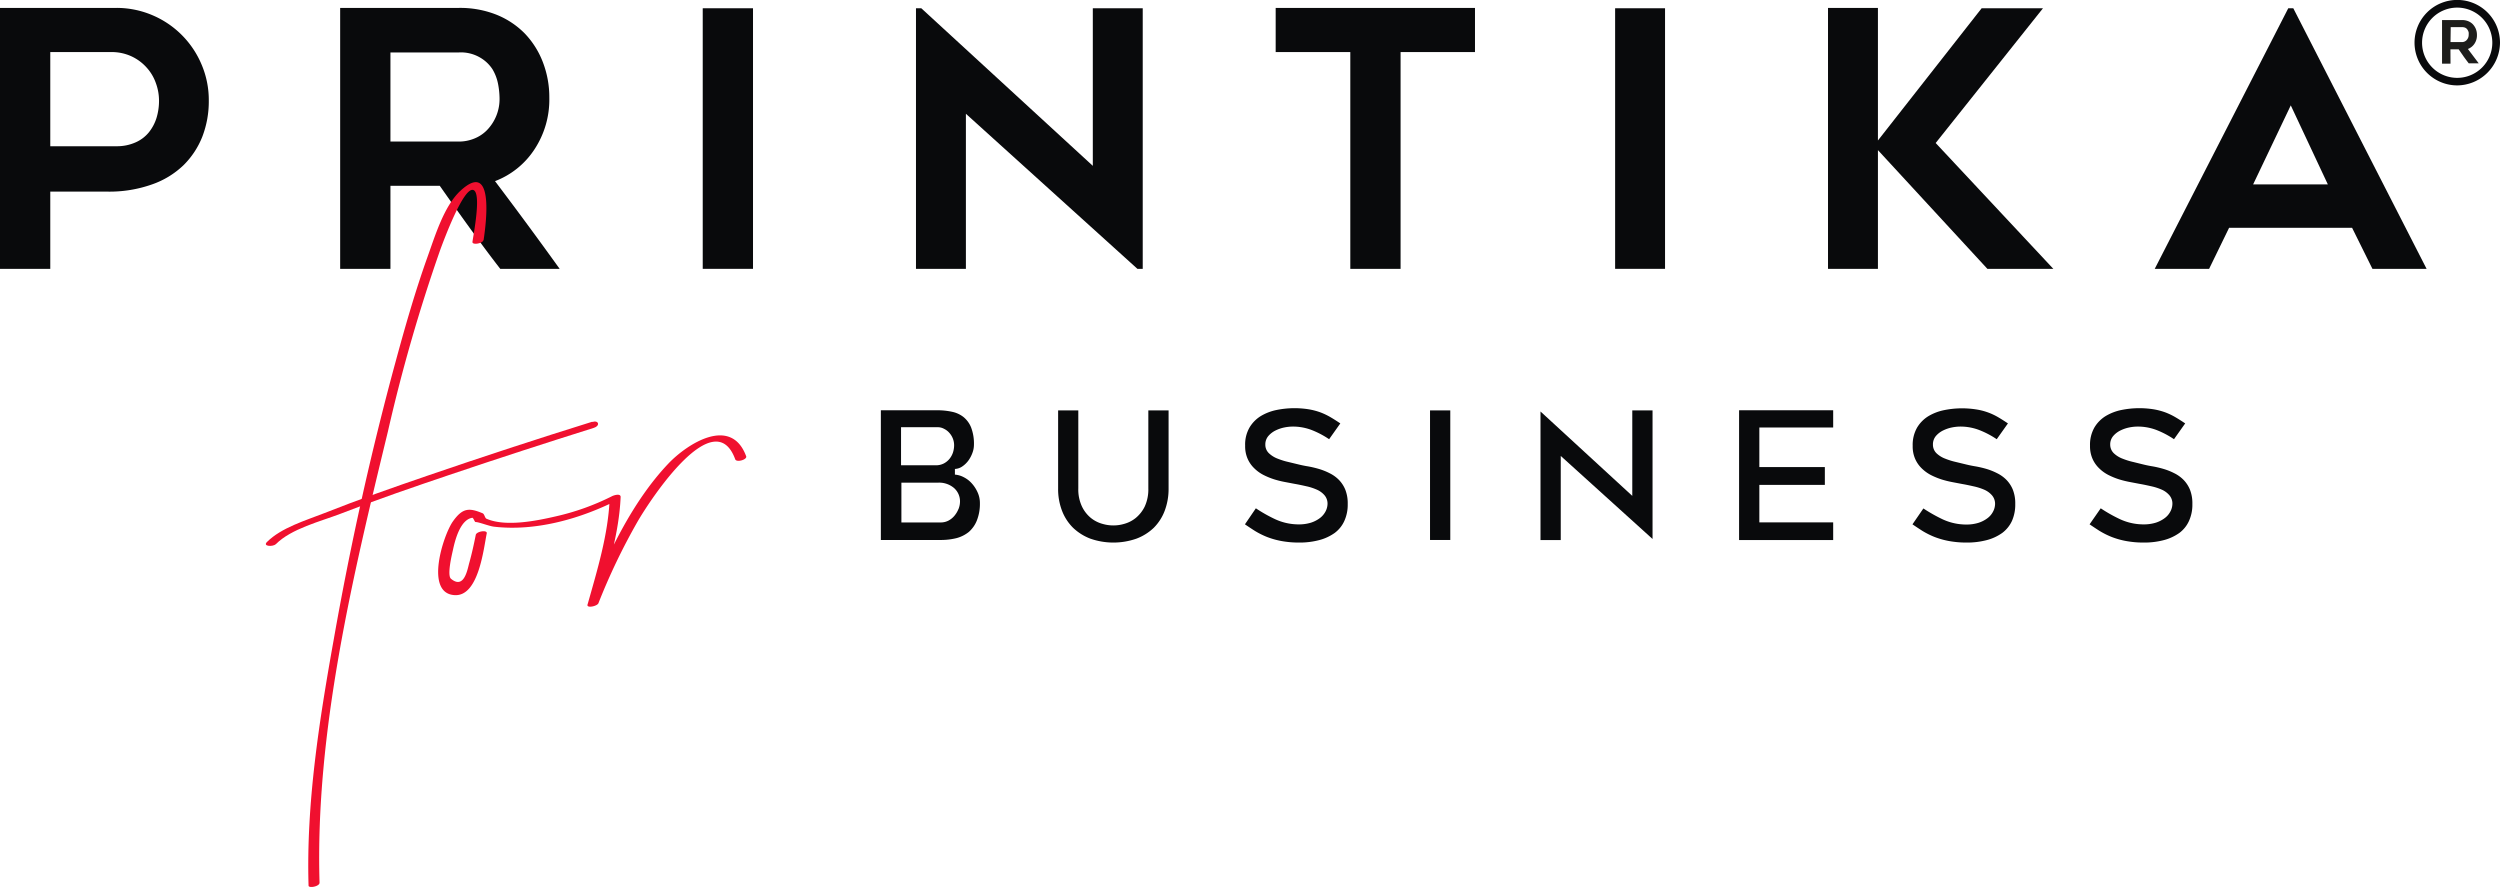 <svg xmlns="http://www.w3.org/2000/svg" viewBox="0 0 348.07 123.49"><defs><style>.cls-1{fill:#090a0c;}.cls-2{fill:#1d1d1b;}.cls-3{fill:#f0102f;}</style></defs><title>PTK_BUSINESS</title><g id="Capa_2" data-name="Capa 2"><g id="Capa_1-2" data-name="Capa 1"><path class="cls-1" d="M16.18,1.1a12.71,12.71,0,0,1,5,1A12.85,12.85,0,0,1,28.07,9a12.61,12.61,0,0,1,1,5,13.67,13.67,0,0,1-.89,5,11.52,11.52,0,0,1-2.63,4,12,12,0,0,1-4.4,2.68,17.72,17.72,0,0,1-6.13,1H7V37.43H0V1.1Zm0,19.26a6.34,6.34,0,0,0,2.68-.53,4.93,4.93,0,0,0,1.87-1.41,6.1,6.1,0,0,0,1.06-2A8.16,8.16,0,0,0,22.14,14a7.12,7.12,0,0,0-.45-2.46A6.27,6.27,0,0,0,20.4,9.39a6.49,6.49,0,0,0-2.08-1.54,6.56,6.56,0,0,0-2.88-.6H7V20.36Z"/><path class="cls-1" d="M54.36,37.43h-7V1.1H63.92A13.72,13.72,0,0,1,69,2,11.58,11.58,0,0,1,73,4.6a11.86,11.86,0,0,1,2.56,4,13.55,13.55,0,0,1,.92,5,12.59,12.59,0,0,1-2.07,7.2,11.41,11.41,0,0,1-5.49,4.42q4.58,6.06,9,12.21H69.65c-1.46-1.88-2.87-3.79-4.26-5.71s-2.77-3.87-4.16-5.85H54.36Zm0-17.72h9.55a5.64,5.64,0,0,0,2-.37,5.14,5.14,0,0,0,1.81-1.14,6.21,6.21,0,0,0,1.83-4.6,11.06,11.06,0,0,0-.2-1.88,6.34,6.34,0,0,0-.79-2.09A5.12,5.12,0,0,0,66.82,8a5.27,5.27,0,0,0-2.91-.7H54.36Z"/><path class="cls-1" d="M104.84,37.43h-7V1.15h7Z"/><path class="cls-1" d="M158.36,37.43,134.48,15.84V37.43h-6.95V1.15h.74l23.88,21.94V1.15h6.95V37.43Z"/><path class="cls-1" d="M205.36,7.25H195V37.43h-7V7.25H177.61V1.1h27.75Z"/><path class="cls-1" d="M231.82,37.43h-6.95V1.15h6.95Z"/><path class="cls-1" d="M276.7,37.43,261.46,20.9V37.43h-6.95V1.1h6.95V19.56L275.9,1.15h8.54L269.5,19.91l16.38,17.52Z"/><path class="cls-1" d="M300,37.43,318.59,1.15h.7l18.56,36.28h-7.54l-2.83-5.71H310.35l-2.78,5.71Zm13.7-11.76H324.1l-5.16-11Z"/><path class="cls-1" d="M342.12,11.89a5.95,5.95,0,1,1,5.95-5.95A6,6,0,0,1,342.12,11.89Zm0-10.83A4.89,4.89,0,1,0,347,5.94,4.89,4.89,0,0,0,342.12,1.06Z"/><path class="cls-2" d="M341.18,8.86H340V2.79h2.77a2.34,2.34,0,0,1,.85.15,1.89,1.89,0,0,1,.66.43,2.2,2.2,0,0,1,.43.67,2.24,2.24,0,0,1,.15.84,2.09,2.09,0,0,1-.34,1.2,1.91,1.91,0,0,1-.92.74l1.51,2h-1.39c-.24-.31-.48-.63-.71-.95l-.69-1h-1.15Zm0-3h1.59a.9.9,0,0,0,.63-.25,1.21,1.21,0,0,0,.22-.32,1.06,1.06,0,0,0,.09-.45,2.11,2.11,0,0,0,0-.32,1.11,1.11,0,0,0-.14-.34.78.78,0,0,0-.28-.29,1,1,0,0,0-.49-.11h-1.59Z"/><path class="cls-3" d="M67.33,33.44c.4-2.65,1.45-11.16-3.19-6.91-2.31,2.11-3.56,6.3-4.59,9.16-1.71,4.78-3.12,9.69-4.45,14.59-3.49,12.81-6.36,25.82-8.66,38.9-2,11.2-3.82,22.72-3.48,34.12,0,.4,1.55.13,1.53-.41C43.86,102,49.11,80.28,54,60.11a232.55,232.55,0,0,1,7.31-25.37c.46-1.24,3.28-8.9,4.63-8.27,1.09.5,0,6.07-.16,7.19-.08.51,1.45.24,1.52-.22Z"/><path class="cls-3" d="M82.45,58.72Q71,62.29,59.63,66.19c-4.87,1.67-9.73,3.37-14.52,5.27-2.54,1-5.94,2-7.94,4-.64.64.85.68,1.24.3,2.15-2.16,6.21-3.16,9-4.23,5.13-2,10.33-3.78,15.54-5.54q9.82-3.31,19.73-6.42c.91-.28.7-1.11-.22-.82Z"/><path class="cls-3" d="M103.89,63.53c-2.08-5.67-8.15-1.79-10.82,1C88,69.86,84.49,77.32,81.8,84.14l1.52-.21c1.33-4.76,2.88-9.78,3.09-14.74,0-.55-1-.22-1.23-.09a33.85,33.85,0,0,1-7.79,2.79c-2.68.62-7,1.5-9.66.33-.23-.1-.27-.65-.54-.76-1.87-.78-2.78-.77-4.13,1.13s-4,10.09.28,10.27c3.33.15,4-6.56,4.43-8.6.1-.53-1.43-.28-1.53.21-.26,1.31-.55,2.63-.91,3.92-.23.79-.68,3.74-2.54,2.19-.57-.47.12-3.34.27-4,.28-1.32,1-4.23,2.7-4.49.15,0,.33.59.44.59.5,0,1.84.56,2.59.65,5.84.68,12.15-1.13,17.32-3.78l-1.23-.1c-.2,5-1.75,10-3.08,14.74-.15.52,1.35.22,1.52-.21A87.46,87.46,0,0,1,88.78,72.6c1.85-3.2,10.68-16.55,13.58-8.66.18.5,1.69.05,1.53-.41Z"/><path class="cls-1" d="M136,72.48a6.29,6.29,0,0,0,.43-2.45,3.55,3.55,0,0,0-.32-1.48,4.72,4.72,0,0,0-.82-1.26,3.78,3.78,0,0,0-1.11-.85,3.15,3.15,0,0,0-1.23-.36l0-.79a1.93,1.93,0,0,0,1-.33,3.44,3.44,0,0,0,.87-.83,4.29,4.29,0,0,0,.57-1.08,3.22,3.22,0,0,0,.21-1.09,6.36,6.36,0,0,0-.4-2.46,3.6,3.6,0,0,0-1.07-1.45,3.86,3.86,0,0,0-1.59-.72,9.62,9.62,0,0,0-2-.21h-7.9V75.18H131a9,9,0,0,0,2.18-.26,4.66,4.66,0,0,0,1.72-.87A4.17,4.17,0,0,0,136,72.48Zm-10.55-13h5.09a1.81,1.81,0,0,1,.91.23,2.3,2.3,0,0,1,.72.55,2.63,2.63,0,0,1,.49.79,2.55,2.55,0,0,1,.18.95,3.34,3.34,0,0,1-.16,1,2.78,2.78,0,0,1-.48.88,2.52,2.52,0,0,1-.8.65,2.37,2.37,0,0,1-1.12.25h-4.83Zm8,11.38a3.51,3.51,0,0,1-.55.93,2.77,2.77,0,0,1-.84.69,2.31,2.31,0,0,1-1.06.26h-5.5V67.2h5.11a3.19,3.19,0,0,1,2.21.74,2.47,2.47,0,0,1,.84,1.89A2.87,2.87,0,0,1,133.44,70.9Z"/><path class="cls-1" d="M162.16,71.11A8.64,8.64,0,0,0,162.7,68V57.14h-2.82V68a5.71,5.71,0,0,1-.5,2.52,4.77,4.77,0,0,1-1.26,1.6,4.4,4.4,0,0,1-1.61.82,5.32,5.32,0,0,1-3,0,4.44,4.44,0,0,1-1.62-.82,4.65,4.65,0,0,1-1.25-1.6,5.57,5.57,0,0,1-.51-2.52V57.14h-2.81V68a8.43,8.43,0,0,0,.55,3.13,6.71,6.71,0,0,0,1.54,2.36A7.2,7.2,0,0,0,151.82,75a9.72,9.72,0,0,0,6.39,0,7.1,7.1,0,0,0,2.42-1.51A6.69,6.69,0,0,0,162.16,71.11Z"/><path class="cls-1" d="M187.16,72.55a5.46,5.46,0,0,0,.48-2.38,5.16,5.16,0,0,0-.34-2,4.29,4.29,0,0,0-.9-1.37,4.76,4.76,0,0,0-1.27-.91,8.69,8.69,0,0,0-1.5-.6,14.81,14.81,0,0,0-1.47-.35c-.5-.08-.93-.17-1.3-.26l-1.49-.36a9.54,9.54,0,0,1-1.48-.46,3.62,3.62,0,0,1-1.18-.72,1.62,1.62,0,0,1-.54-1.24,1.79,1.79,0,0,1,.45-1.23,3.17,3.17,0,0,1,1-.75,5,5,0,0,1,1.22-.41,6.13,6.13,0,0,1,1.13-.12,7.31,7.31,0,0,1,2.75.52,12.34,12.34,0,0,1,2.33,1.24l1.56-2.2c-.45-.3-.88-.58-1.29-.82a9.26,9.26,0,0,0-1.49-.72,9.16,9.16,0,0,0-1.66-.43,12.62,12.62,0,0,0-4.43.1,7,7,0,0,0-2.19.84,4.66,4.66,0,0,0-1.58,1.6,4.74,4.74,0,0,0-.61,2.53,4.33,4.33,0,0,0,.34,1.81,4.14,4.14,0,0,0,.91,1.32,5.21,5.21,0,0,0,1.29.94,9.79,9.79,0,0,0,1.51.62,13.1,13.1,0,0,0,1.5.37l1.31.25c.58.1,1.13.22,1.66.34a7.52,7.52,0,0,1,1.43.46,3,3,0,0,1,1.07.76,1.79,1.79,0,0,1,.45,1.22,2.34,2.34,0,0,1-.28,1.07,2.77,2.77,0,0,1-.81.94,4.19,4.19,0,0,1-1.25.63,5.62,5.62,0,0,1-1.67.23,7.81,7.81,0,0,1-3.32-.74,20.44,20.44,0,0,1-2.65-1.5L173.33,73c.47.32.92.62,1.36.9a11.13,11.13,0,0,0,1.69.85,11,11,0,0,0,2,.57,13.32,13.32,0,0,0,2.51.22,10.65,10.65,0,0,0,2.81-.35,6.62,6.62,0,0,0,2.14-1A4.28,4.28,0,0,0,187.16,72.55Z"/><rect class="cls-1" x="199.1" y="57.14" width="2.82" height="18.04"/><polygon class="cls-1" points="230.08 57.14 227.26 57.14 227.26 69.04 214.48 57.29 214.48 75.19 217.3 75.19 217.3 63.48 230.08 75.04 230.08 57.14"/><path class="cls-1" d="M280.11,72.55a5.61,5.61,0,0,0,.47-2.38,5.16,5.16,0,0,0-.34-2,4.29,4.29,0,0,0-.9-1.37,4.76,4.76,0,0,0-1.27-.91,8.93,8.93,0,0,0-1.49-.6,15,15,0,0,0-1.48-.35c-.5-.08-.93-.17-1.3-.26l-1.49-.36a9.54,9.54,0,0,1-1.48-.46,3.62,3.62,0,0,1-1.18-.72,1.65,1.65,0,0,1-.53-1.24,1.79,1.79,0,0,1,.44-1.23,3.17,3.17,0,0,1,1-.75,5,5,0,0,1,1.22-.41,6.13,6.13,0,0,1,1.13-.12,7.31,7.31,0,0,1,2.75.52A12.34,12.34,0,0,1,278,61.15l1.56-2.2c-.45-.3-.88-.58-1.29-.82A8.62,8.62,0,0,0,275.12,57a12.62,12.62,0,0,0-4.43.1,6.94,6.94,0,0,0-2.2.84,4.66,4.66,0,0,0-1.58,1.6,4.83,4.83,0,0,0-.61,2.53,4.33,4.33,0,0,0,.34,1.81,4.14,4.14,0,0,0,.91,1.32,5.4,5.4,0,0,0,1.29.94,10.22,10.22,0,0,0,1.51.62,13.63,13.63,0,0,0,1.5.37l1.31.25c.58.1,1.13.22,1.66.34a7.87,7.87,0,0,1,1.44.46,3,3,0,0,1,1.06.76,1.79,1.79,0,0,1,.45,1.22,2.34,2.34,0,0,1-.28,1.07,2.66,2.66,0,0,1-.81.94,4.19,4.19,0,0,1-1.25.63,5.62,5.62,0,0,1-1.67.23,7.81,7.81,0,0,1-3.32-.74,21.86,21.86,0,0,1-2.65-1.5L266.27,73c.47.32.92.62,1.36.9a11.13,11.13,0,0,0,1.69.85,11,11,0,0,0,2,.57,13.32,13.32,0,0,0,2.51.22,10.65,10.65,0,0,0,2.81-.35,6.52,6.52,0,0,0,2.14-1A4.4,4.4,0,0,0,280.11,72.55Z"/><path class="cls-1" d="M304.76,72.55a5.46,5.46,0,0,0,.48-2.38,5.16,5.16,0,0,0-.34-2,4.29,4.29,0,0,0-.9-1.37,4.76,4.76,0,0,0-1.27-.91,8.69,8.69,0,0,0-1.5-.6,14.81,14.81,0,0,0-1.47-.35c-.5-.08-.93-.17-1.3-.26L297,64.32a9.54,9.54,0,0,1-1.48-.46,3.62,3.62,0,0,1-1.18-.72,1.66,1.66,0,0,1-.54-1.24,1.79,1.79,0,0,1,.45-1.23,3.17,3.17,0,0,1,1-.75,5,5,0,0,1,1.22-.41,6.13,6.13,0,0,1,1.13-.12,7.31,7.31,0,0,1,2.75.52,12.34,12.34,0,0,1,2.33,1.24l1.56-2.2c-.45-.3-.88-.58-1.29-.82a9.26,9.26,0,0,0-1.49-.72,9.16,9.16,0,0,0-1.66-.43,12.62,12.62,0,0,0-4.43.1,7,7,0,0,0-2.19.84,4.66,4.66,0,0,0-1.58,1.6,4.83,4.83,0,0,0-.61,2.53,4.33,4.33,0,0,0,.34,1.81,4.14,4.14,0,0,0,.91,1.32,5.21,5.21,0,0,0,1.29.94,9.79,9.79,0,0,0,1.51.62,13.63,13.63,0,0,0,1.5.37l1.31.25c.58.1,1.13.22,1.66.34a7.87,7.87,0,0,1,1.44.46,3,3,0,0,1,1.06.76,1.79,1.79,0,0,1,.45,1.22,2.34,2.34,0,0,1-.28,1.07,2.66,2.66,0,0,1-.81.94,4.19,4.19,0,0,1-1.25.63,5.62,5.62,0,0,1-1.67.23,7.81,7.81,0,0,1-3.32-.74,20.44,20.44,0,0,1-2.65-1.5L290.93,73c.47.32.92.62,1.36.9a11.13,11.13,0,0,0,1.69.85,11,11,0,0,0,2,.57,13.32,13.32,0,0,0,2.51.22,10.65,10.65,0,0,0,2.81-.35,6.62,6.62,0,0,0,2.14-1A4.28,4.28,0,0,0,304.76,72.55Z"/><polygon class="cls-1" points="255.23 59.52 255.23 57.12 242.13 57.12 242.13 75.19 255.23 75.19 255.23 72.73 244.95 72.73 244.95 67.51 254.07 67.51 254.07 65.03 244.95 65.03 244.95 59.52 255.23 59.52"/></g></g></svg>